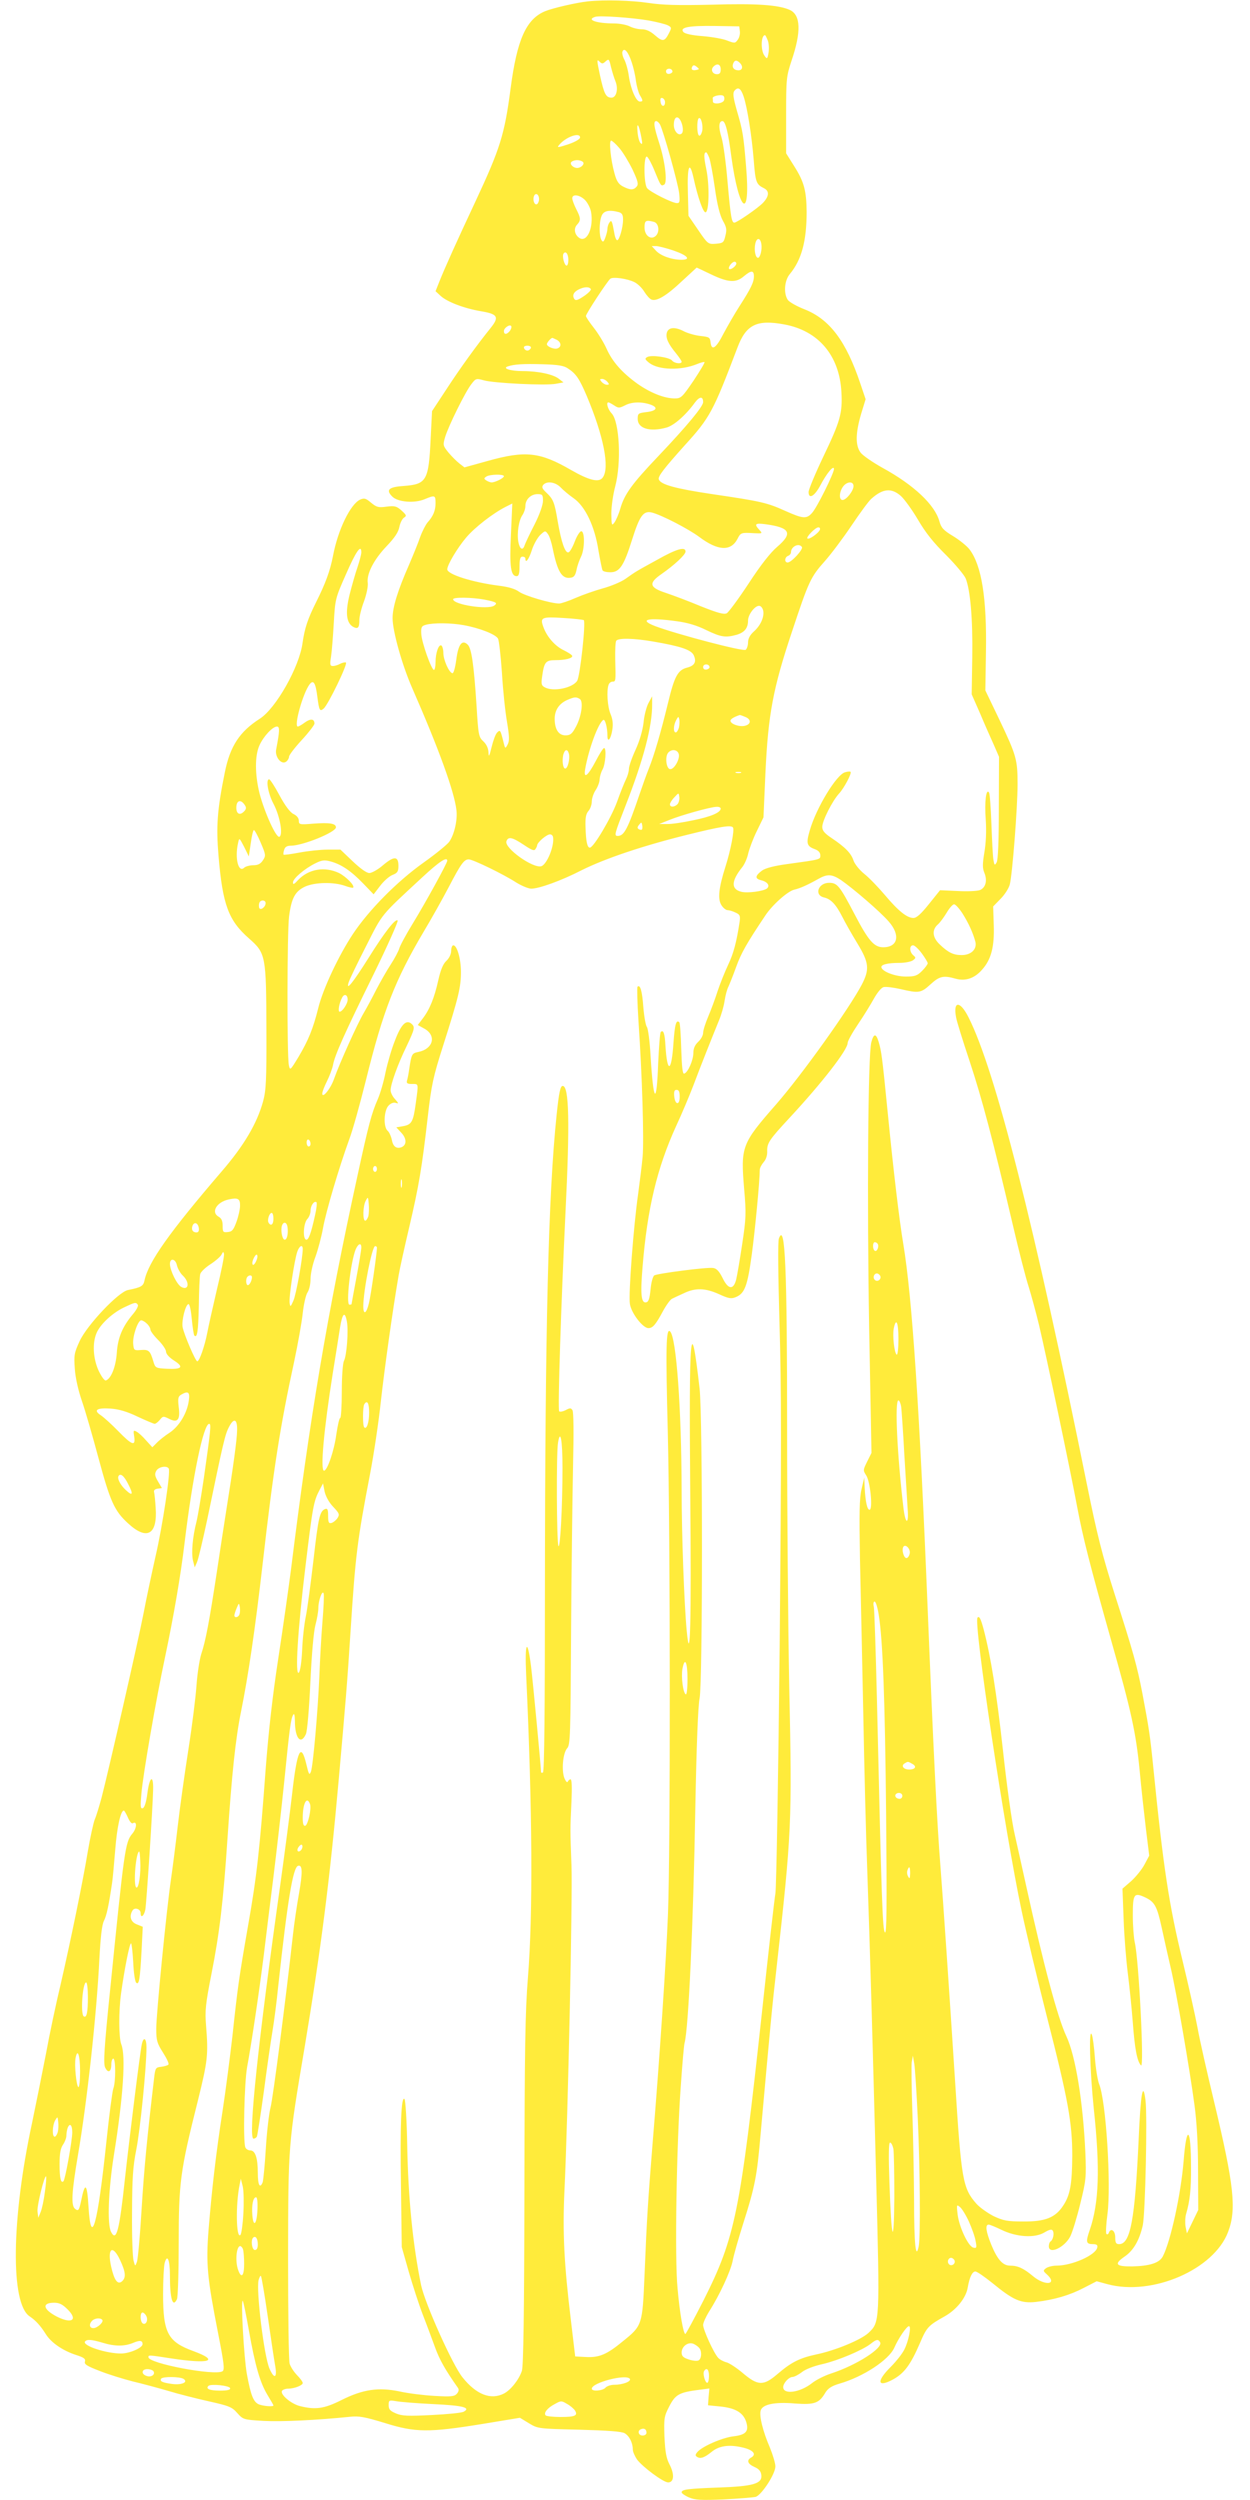 <?xml version="1.0" standalone="no"?>
<!DOCTYPE svg PUBLIC "-//W3C//DTD SVG 20010904//EN"
 "http://www.w3.org/TR/2001/REC-SVG-20010904/DTD/svg10.dtd">
<svg version="1.0" xmlns="http://www.w3.org/2000/svg"
 width="640pt" height="1280pt" viewBox="0 0 640 1280"
 preserveAspectRatio="xMidYMid meet">
<g transform="translate(0,1280) scale(0.1,-0.1)"
fill="#ffeb3b" stroke="none">
<path d="M3010 12793 c-57 -6 -179 -34 -218 -50 -98 -40 -145 -145 -178 -398
-31 -235 -53 -305 -179 -575 -96 -205 -157 -340 -186 -413 l-19 -48 26 -24
c34 -31 120 -64 209 -79 83 -14 92 -29 48 -84 -71 -88 -157 -207 -226 -313
l-75 -114 -7 -140 c-10 -216 -21 -234 -136 -243 -79 -5 -95 -20 -61 -54 28
-29 114 -36 166 -14 53 22 56 21 56 -20 0 -38 -12 -67 -41 -99 -10 -12 -27
-45 -38 -75 -10 -30 -36 -93 -56 -140 -59 -134 -85 -219 -85 -275 0 -66 48
-238 100 -357 138 -315 216 -531 227 -626 6 -51 -11 -125 -37 -162 -10 -14
-70 -63 -132 -107 -135 -96 -280 -243 -361 -365 -73 -110 -154 -282 -178 -381
-26 -104 -50 -163 -101 -249 -42 -69 -43 -70 -49 -42 -10 47 -9 682 1 761 12
95 31 130 83 154 50 22 144 24 202 4 21 -8 41 -12 43 -10 10 10 -35 56 -72 75
-74 35 -156 21 -210 -36 -20 -22 -26 -25 -26 -12 0 20 60 71 115 98 34 17 47
18 79 9 54 -15 102 -47 165 -112 l54 -56 33 43 c18 24 46 49 63 56 26 10 31
18 31 47 0 50 -22 51 -78 4 -26 -23 -59 -41 -71 -41 -14 0 -46 23 -85 60 l-63
60 -65 0 c-37 0 -101 -7 -144 -15 -43 -8 -79 -13 -82 -11 -2 3 -1 14 3 25 4
15 15 21 34 21 61 0 231 69 231 94 0 20 -32 25 -115 19 -71 -6 -75 -5 -75 15
0 13 -10 26 -27 34 -17 8 -43 42 -72 96 -24 45 -48 82 -53 82 -18 0 -6 -72 22
-125 33 -62 50 -158 31 -169 -16 -10 -76 123 -102 221 -24 97 -25 195 0 248
21 46 67 95 89 95 15 0 14 -23 -4 -117 -8 -39 28 -82 52 -62 8 6 14 18 14 25
0 8 29 46 65 85 36 39 65 77 65 84 0 25 -20 27 -49 6 -16 -12 -32 -21 -36 -21
-22 0 26 171 60 216 20 26 31 8 40 -65 9 -68 12 -76 32 -59 23 19 126 232 114
236 -5 2 -19 -1 -30 -7 -11 -6 -27 -11 -37 -11 -14 0 -16 7 -9 48 4 26 10 103
14 172 7 123 8 127 62 249 51 117 79 158 79 113 0 -10 -9 -44 -19 -74 -11 -31
-29 -95 -41 -142 -23 -94 -17 -146 19 -166 24 -12 31 -4 31 36 0 19 11 62 24
96 13 36 21 76 19 93 -7 46 31 120 96 188 43 45 61 73 66 100 4 20 15 42 24
47 14 9 12 13 -13 36 -26 23 -35 25 -77 20 -41 -6 -51 -3 -79 20 -27 23 -35
25 -56 16 -50 -23 -114 -155 -139 -288 -15 -78 -39 -142 -86 -236 -44 -88 -59
-134 -70 -210 -16 -122 -136 -335 -219 -388 -103 -66 -152 -140 -179 -275 -39
-192 -45 -276 -32 -429 21 -249 51 -329 156 -421 86 -76 88 -87 89 -470 1
-257 -2 -309 -17 -364 -31 -113 -98 -227 -214 -361 -266 -310 -373 -461 -393
-555 -6 -30 -16 -36 -85 -50 -49 -10 -209 -179 -247 -261 -28 -61 -30 -72 -25
-142 3 -47 18 -112 37 -167 17 -49 55 -181 85 -293 59 -219 81 -268 150 -331
97 -90 152 -59 142 79 -2 36 -6 72 -8 80 -3 9 4 16 18 18 l22 3 -20 34 c-16
27 -18 38 -9 54 11 21 54 29 64 12 10 -16 -31 -291 -68 -451 -19 -85 -47 -216
-61 -290 -27 -140 -179 -805 -215 -944 -12 -44 -27 -94 -35 -112 -7 -18 -23
-91 -35 -161 -26 -158 -89 -463 -140 -685 -22 -91 -56 -251 -75 -355 -20 -103
-52 -262 -71 -353 -106 -492 -111 -925 -12 -990 30 -20 55 -47 82 -90 27 -44
87 -85 154 -107 41 -13 51 -20 47 -34 -5 -14 10 -23 77 -49 46 -18 121 -41
168 -53 47 -11 128 -33 180 -48 52 -16 147 -40 210 -54 103 -23 118 -29 145
-60 30 -33 31 -34 135 -40 93 -5 275 4 441 21 47 5 75 0 180 -32 156 -49 225
-49 497 -5 l194 32 46 -28 c46 -28 49 -28 257 -33 145 -4 217 -9 233 -18 24
-14 42 -49 42 -84 0 -11 10 -33 21 -50 28 -38 135 -118 160 -118 30 0 33 41 8
90 -18 34 -23 64 -27 144 -3 95 -2 104 25 156 31 60 50 71 151 84 l54 7 -4
-43 -3 -43 60 -6 c84 -8 125 -34 138 -88 10 -41 -7 -58 -68 -65 -58 -7 -161
-52 -185 -81 -11 -14 -11 -18 0 -25 17 -10 37 -3 73 26 37 31 88 39 154 24 57
-12 79 -35 50 -52 -26 -14 -20 -33 16 -49 23 -10 33 -22 35 -42 5 -43 -41 -57
-216 -63 -163 -6 -192 -10 -192 -25 0 -5 17 -17 38 -26 30 -13 62 -15 177 -10
77 4 151 10 164 13 30 9 101 117 101 156 0 16 -13 59 -28 96 -36 83 -56 164
-47 191 10 31 72 44 176 35 99 -7 123 1 155 56 14 22 32 34 73 46 121 35 252
121 280 184 21 48 63 110 75 110 13 0 -2 -77 -24 -120 -11 -22 -42 -61 -70
-89 -74 -74 -68 -107 12 -64 58 32 90 75 138 186 35 82 42 90 128 138 60 34
109 95 117 148 9 52 23 81 39 81 8 0 47 -27 88 -60 106 -87 145 -104 221 -96
94 11 173 34 246 72 l66 34 55 -15 c230 -62 546 75 618 268 44 116 30 240 -72
667 -35 146 -74 317 -85 380 -12 63 -46 216 -76 340 -70 288 -99 480 -150 990
-16 160 -22 201 -56 380 -27 140 -46 209 -141 505 -65 204 -91 308 -143 565
-268 1326 -469 2120 -606 2391 -43 86 -80 86 -64 1 3 -20 35 -122 70 -227 64
-194 119 -403 220 -834 31 -134 68 -278 82 -320 13 -42 37 -130 53 -196 36
-152 161 -746 195 -930 30 -159 64 -293 175 -687 102 -359 126 -469 145 -663
8 -88 23 -222 32 -298 l17 -138 -24 -45 c-13 -25 -44 -63 -68 -85 l-45 -39 6
-158 c3 -86 13 -209 21 -272 8 -63 20 -178 26 -256 10 -135 22 -198 42 -219
17 -18 -11 541 -32 630 -5 22 -10 84 -10 138 0 111 6 119 64 92 48 -23 60 -45
84 -155 11 -52 32 -144 46 -205 29 -124 97 -517 122 -705 11 -81 18 -197 18
-330 l1 -205 -29 -60 -29 -60 -7 35 c-3 19 -2 49 3 65 19 65 26 125 25 240 0
206 -23 223 -38 29 -14 -169 -66 -408 -106 -486 -17 -34 -67 -50 -157 -52 -85
-1 -95 12 -38 51 45 31 75 84 92 159 13 60 24 561 14 640 -13 104 -25 36 -35
-198 -19 -412 -42 -538 -100 -538 -16 0 -20 7 -20 35 0 35 -23 50 -33 23 -2
-7 -8 -10 -12 -6 -4 4 -2 49 5 100 20 150 -7 584 -43 669 -7 19 -17 78 -21
132 -4 55 -11 109 -16 120 -16 41 -10 -183 10 -378 33 -308 27 -483 -20 -621
-22 -63 -20 -74 16 -74 19 0 25 -5 22 -17 -7 -39 -129 -93 -208 -93 -20 0 -44
-6 -54 -13 -16 -12 -16 -14 3 -31 59 -53 -8 -62 -70 -10 -49 41 -78 54 -118
54 -37 0 -65 32 -96 108 -27 67 -32 102 -13 102 6 0 35 -12 64 -26 77 -38 170
-44 220 -15 27 16 39 19 44 10 9 -13 2 -47 -11 -55 -5 -3 -9 -14 -9 -25 0 -44
81 -6 110 51 11 22 34 97 51 167 30 121 31 135 26 263 -12 260 -50 493 -97
594 -45 95 -118 370 -205 766 -19 85 -45 204 -59 265 -15 62 -41 250 -61 435
-33 297 -62 477 -99 619 -15 55 -22 68 -31 59 -22 -22 139 -1092 226 -1503 22
-104 80 -348 129 -540 109 -425 130 -544 130 -713 -1 -145 -11 -201 -46 -254
-40 -62 -92 -83 -204 -82 -83 0 -102 4 -152 27 -31 16 -71 44 -89 64 -70 80
-77 121 -109 628 -33 510 -60 906 -75 1100 -17 211 -37 615 -65 1310 -42 1038
-80 1604 -125 1875 -21 125 -51 380 -80 675 -28 283 -32 314 -47 363 -13 42
-25 41 -37 -5 -17 -68 -22 -807 -11 -1460 l12 -642 -22 -44 c-21 -43 -22 -45
-5 -71 21 -32 35 -176 17 -176 -12 0 -21 40 -25 115 l-2 50 -14 -60 c-11 -47
-12 -122 -8 -355 4 -162 11 -520 17 -795 5 -275 14 -630 20 -790 15 -436 27
-849 46 -1590 19 -739 19 -734 -40 -790 -38 -35 -170 -90 -268 -110 -84 -18
-127 -40 -196 -99 -73 -63 -101 -62 -179 4 -32 27 -70 52 -84 55 -15 4 -34 14
-42 23 -23 25 -77 144 -77 168 0 11 14 42 30 68 55 86 110 206 121 259 5 29
30 116 55 195 59 185 70 241 88 452 49 545 59 655 82 855 77 689 80 743 65
1434 -6 311 -11 908 -11 1326 0 825 -10 1060 -42 974 -6 -14 -4 -186 3 -435
10 -328 10 -658 1 -1640 -7 -676 -17 -1251 -22 -1279 -5 -27 -36 -302 -69
-610 -112 -1028 -136 -1149 -299 -1473 -48 -94 -90 -172 -93 -172 -10 0 -29
107 -40 235 -15 153 -5 731 16 1025 8 118 17 222 20 230 20 71 45 612 55 1200
6 319 14 527 22 565 16 83 16 1436 0 1585 -46 402 -55 300 -48 -530 6 -674 0
-899 -18 -710 -13 138 -26 493 -26 720 -1 419 -27 781 -59 813 -21 21 -23 -80
-12 -512 13 -529 14 -2137 1 -2471 -9 -234 -43 -744 -80 -1190 -22 -277 -28
-361 -40 -659 -11 -256 -11 -258 -113 -340 -80 -66 -119 -82 -185 -79 l-57 3
-22 185 c-35 290 -43 450 -33 663 18 374 42 1504 36 1667 -7 187 -7 176 0 327
3 71 2 113 -5 113 -5 0 -11 -6 -14 -12 -3 -7 -10 1 -17 17 -16 40 -8 130 14
154 16 17 17 66 20 597 2 319 7 701 10 849 4 170 3 275 -3 285 -8 12 -13 12
-35 0 -14 -7 -29 -10 -33 -6 -8 7 10 553 32 1011 23 466 19 655 -14 655 -12 0
-19 -32 -31 -147 -43 -412 -59 -1087 -60 -2435 0 -607 -3 -929 -10 -933 -5 -3
-10 -2 -10 3 0 23 -41 458 -51 540 -19 151 -33 126 -25 -44 32 -692 35 -1225
9 -1549 -14 -173 -17 -368 -18 -1095 -1 -621 -5 -895 -13 -919 -15 -45 -57
-98 -92 -116 -67 -34 -141 -6 -212 83 -51 63 -192 378 -212 472 -43 211 -66
447 -71 714 -2 126 -9 234 -14 239 -17 17 -23 -136 -18 -450 l4 -308 36 -127
c20 -69 52 -168 72 -220 20 -51 48 -127 63 -168 23 -63 52 -114 116 -205 7 -9
5 -19 -4 -30 -13 -15 -28 -17 -115 -12 -55 3 -136 13 -180 23 -107 22 -187 11
-298 -45 -88 -44 -132 -50 -212 -30 -46 12 -102 60 -91 78 4 6 18 11 31 11 32
0 75 17 75 29 0 6 -13 24 -30 41 -16 17 -33 43 -37 58 -5 15 -8 259 -8 542 1
581 0 576 85 1080 83 497 129 859 174 1365 35 393 44 497 61 765 25 389 34
461 100 805 19 99 44 266 55 370 19 170 60 465 91 645 6 36 31 148 55 250 49
210 64 299 94 560 19 166 27 204 80 370 78 245 90 295 90 374 0 67 -20 136
-39 136 -6 0 -11 -13 -11 -28 0 -17 -10 -38 -25 -52 -17 -16 -29 -46 -41 -99
-20 -90 -44 -149 -79 -195 l-26 -34 36 -20 c61 -36 42 -103 -33 -118 -33 -7
-35 -9 -47 -89 -3 -22 -8 -48 -11 -57 -4 -14 1 -18 25 -18 35 0 34 6 20 -97
-13 -97 -21 -111 -65 -119 l-35 -6 26 -28 c28 -30 28 -63 0 -74 -26 -9 -43 4
-49 39 -4 18 -13 38 -21 45 -23 19 -20 105 5 130 12 12 26 17 37 13 15 -5 14
-2 -4 19 -13 13 -23 34 -23 46 0 31 37 134 82 226 42 89 44 98 24 115 -27 22
-53 -5 -84 -87 -17 -42 -38 -115 -48 -162 -9 -47 -27 -108 -39 -136 -33 -75
-48 -132 -105 -395 -155 -710 -244 -1239 -340 -2014 -12 -93 -41 -298 -65
-455 -30 -195 -50 -375 -65 -570 -30 -407 -45 -546 -90 -800 -46 -264 -53
-312 -80 -565 -12 -104 -34 -275 -50 -380 -35 -226 -55 -402 -72 -610 -14
-178 -7 -247 49 -533 30 -153 34 -185 22 -193 -40 -24 -379 40 -379 72 0 12
-1 12 116 -6 198 -30 250 -13 115 37 -132 48 -156 93 -156 293 0 72 4 143 8
158 13 49 27 18 27 -62 0 -120 14 -169 36 -123 5 9 9 139 9 287 0 311 8 371
97 725 52 210 55 239 43 390 -6 74 -3 108 28 265 41 208 60 366 82 695 22 327
41 508 69 646 37 183 72 419 111 759 55 484 90 706 161 1033 19 90 39 201 44
248 5 46 16 94 24 106 9 13 16 43 16 70 0 26 11 77 25 113 13 36 31 103 39
148 15 84 82 310 134 453 17 44 55 181 86 305 87 352 148 510 296 760 39 65
96 167 127 226 63 121 79 143 103 143 21 0 178 -76 244 -119 28 -17 62 -31 76
-31 40 0 154 41 257 94 122 61 316 126 538 181 177 44 229 52 238 38 8 -13
-12 -116 -38 -198 -36 -113 -41 -169 -21 -200 9 -14 23 -25 31 -25 8 0 26 -5
40 -12 23 -10 26 -16 22 -47 -16 -105 -31 -162 -59 -221 -17 -36 -41 -96 -54
-135 -12 -38 -34 -97 -48 -130 -14 -33 -26 -70 -26 -83 0 -13 -11 -33 -25 -46
-17 -16 -25 -34 -25 -57 0 -37 -28 -101 -47 -106 -8 -3 -12 32 -15 126 -2 71
-6 133 -10 137 -16 15 -23 -10 -30 -108 -10 -150 -32 -156 -41 -11 -3 62 -11
83 -24 69 -4 -4 -9 -74 -13 -156 -8 -224 -24 -211 -39 32 -4 76 -13 143 -19
150 -6 8 -14 52 -18 100 -6 84 -16 119 -30 106 -3 -4 -1 -83 5 -176 19 -279
29 -612 21 -697 -4 -44 -15 -129 -23 -190 -23 -160 -50 -513 -42 -561 7 -47
66 -124 95 -124 22 0 37 17 75 88 17 31 37 58 45 62 8 4 35 17 60 28 59 29
110 28 181 -4 50 -23 63 -25 87 -15 45 19 59 56 81 217 17 126 41 378 41 434
0 10 9 27 20 40 12 13 19 35 18 55 -1 42 9 58 113 170 169 182 299 350 299
385 0 10 24 53 53 96 30 44 66 103 82 132 17 30 37 55 49 58 12 3 50 -2 86
-10 94 -22 105 -21 154 24 46 42 66 47 129 29 50 -14 97 2 135 46 47 52 64
118 60 229 l-3 95 38 39 c21 21 42 54 47 73 13 48 40 394 40 514 0 126 -6 147
-93 330 l-72 150 3 193 c5 280 -22 447 -84 529 -13 17 -51 48 -84 68 -50 30
-61 43 -70 75 -23 85 -131 187 -292 275 -50 28 -101 63 -112 78 -27 37 -26 99
3 198 l23 75 -27 80 c-73 218 -157 329 -285 380 -39 15 -78 37 -86 48 -23 33
-18 100 10 133 60 72 86 169 86 318 -1 108 -13 154 -63 233 l-42 67 0 195 c0
187 1 198 28 280 50 148 47 233 -9 259 -57 26 -171 34 -399 27 -178 -4 -251
-2 -325 9 -87 13 -224 17 -310 8z m312 -98 c43 -8 87 -19 98 -25 19 -10 19
-13 5 -40 -22 -43 -32 -45 -71 -11 -24 21 -45 31 -68 31 -19 0 -47 7 -62 15
-16 8 -52 15 -80 15 -90 0 -145 19 -96 34 25 7 186 -4 274 -19z m466 -55 c2
-14 -3 -34 -11 -44 -13 -18 -16 -18 -53 -4 -21 9 -78 19 -126 23 -55 4 -91 12
-99 21 -20 24 27 33 161 31 l125 -2 3 -25z m143 -47 c6 -15 7 -44 4 -63 -6
-33 -8 -34 -21 -15 -20 27 -18 105 3 105 2 0 8 -12 14 -27z m-697 -111 c9 -26
19 -69 22 -97 4 -27 13 -60 20 -72 17 -28 17 -33 0 -33 -19 0 -46 62 -56 128
-4 32 -15 70 -23 86 -9 16 -13 35 -10 42 9 23 30 -2 47 -54z m-133 4 c16 14
18 12 27 -28 6 -24 16 -57 23 -74 16 -39 5 -84 -20 -84 -29 0 -38 19 -59 114
-16 75 -17 85 -4 72 14 -14 18 -14 33 0z m687 -8 c18 -18 14 -38 -7 -38 -23 0
-35 15 -27 35 7 18 18 19 34 3z m-222 -36 c-22 -5 -30 3 -21 18 5 8 11 7 22
-2 15 -12 14 -13 -1 -16z m124 3 c0 -18 -5 -25 -19 -25 -23 0 -34 23 -18 39
19 19 37 12 37 -14z m-247 -10 c1 -5 -6 -11 -15 -13 -11 -2 -18 3 -18 13 0 17
30 18 33 0z m364 -128 c19 -56 42 -202 52 -326 9 -116 13 -125 53 -145 28 -14
26 -41 -5 -74 -24 -26 -134 -102 -147 -102 -14 0 -19 29 -35 210 -8 96 -22
198 -31 227 -16 51 -14 83 5 83 15 0 29 -55 45 -179 40 -292 100 -335 76 -54
-13 159 -17 184 -47 286 -20 71 -22 91 -12 103 18 21 32 12 46 -29z m-100 -21
c-7 -17 -57 -22 -57 -6 0 6 0 13 -1 18 0 11 45 20 55 11 5 -4 6 -15 3 -23z
m-302 -9 c0 -26 -20 -25 -23 2 -3 16 1 22 10 19 7 -3 13 -12 13 -21z m88 -117
c5 -20 4 -37 -2 -43 -16 -16 -41 11 -41 43 0 52 29 52 43 0z m102 -32 c-4 -15
-11 -26 -16 -22 -11 6 -12 77 -2 88 12 11 24 -36 18 -66z m-216 35 c18 -34 91
-297 98 -350 5 -46 3 -53 -11 -53 -24 0 -139 58 -153 77 -17 22 -18 166 -1
161 6 -2 24 -35 39 -72 32 -78 33 -81 50 -71 17 11 4 120 -26 213 -27 83 -31
112 -15 112 5 0 14 -8 19 -17z m-95 -68 c6 -31 5 -37 -4 -28 -7 6 -14 33 -16
60 -5 55 8 34 20 -32z m-314 1 c0 -8 -25 -23 -61 -35 -52 -17 -59 -18 -47 -4
34 42 108 68 108 39z m200 -53 c18 -20 48 -70 68 -110 28 -60 32 -76 22 -88
-16 -19 -33 -19 -70 0 -23 12 -33 27 -44 68 -19 68 -29 167 -17 167 5 0 24
-17 41 -37z m461 -50 c6 -16 19 -85 29 -155 12 -87 26 -140 41 -168 19 -33 21
-46 13 -77 -8 -35 -12 -38 -49 -41 -39 -3 -41 -2 -90 70 l-50 73 -3 119 c-4
133 8 167 28 79 23 -106 51 -184 63 -180 18 6 20 141 3 222 -13 63 -13 85 0
85 2 0 9 -12 15 -27z m-645 -24 c7 -11 -12 -29 -31 -29 -19 0 -38 18 -31 29 4
6 18 11 31 11 13 0 27 -5 31 -11z m-226 -189 c0 -10 -5 -22 -10 -25 -13 -8
-24 20 -16 41 8 20 26 9 26 -16z m235 -4 c13 -13 27 -40 31 -60 14 -78 -18
-156 -57 -136 -26 15 -34 48 -15 69 21 23 20 34 -4 81 -11 22 -20 46 -20 55 0
23 38 18 65 -9z m173 -62 c17 -5 22 -14 22 -38 0 -41 -19 -106 -30 -106 -5 0
-12 17 -15 38 -11 61 -14 69 -25 52 -6 -8 -10 -23 -10 -32 0 -9 -5 -29 -11
-45 -8 -22 -12 -24 -19 -13 -13 20 -13 92 0 124 10 27 38 33 88 20z m180 -50
c26 -7 31 -54 8 -73 -25 -21 -56 4 -56 44 0 36 6 40 48 29z m550 -113 c5 -29
-6 -71 -17 -71 -13 0 -21 39 -14 72 7 33 26 32 31 -1z m-449 -34 c72 -25 91
-47 40 -47 -49 0 -106 20 -130 46 l-22 24 24 0 c13 -1 53 -11 88 -23z m-539
-48 c0 -16 -4 -29 -9 -29 -11 0 -24 48 -16 61 11 17 25 -1 25 -32z m860 -18
c0 -13 -29 -35 -37 -28 -7 8 15 37 28 37 5 0 9 -4 9 -9z m-129 -56 c88 -42
127 -44 167 -10 38 32 52 32 52 0 0 -30 -15 -61 -74 -153 -24 -37 -60 -100
-81 -139 -39 -77 -62 -92 -67 -45 -3 25 -7 27 -53 32 -27 3 -64 14 -82 23 -47
25 -81 22 -89 -7 -6 -27 6 -55 48 -106 15 -19 28 -38 28 -42 0 -13 -37 -9 -49
6 -14 17 -106 30 -127 18 -14 -8 -12 -12 10 -30 48 -37 162 -40 245 -6 19 8
36 12 38 10 3 -2 -23 -45 -56 -95 -58 -85 -64 -91 -96 -91 -53 0 -124 28 -191
75 -79 57 -129 113 -159 181 -14 31 -43 78 -65 106 -22 28 -40 55 -40 60 0 12
110 179 125 191 14 11 89 0 124 -18 16 -8 39 -30 50 -49 12 -19 28 -37 37 -40
26 -10 77 20 154 93 41 38 76 70 77 71 1 0 34 -16 74 -35z m-616 -75 c3 -5
-13 -21 -35 -36 -33 -22 -43 -25 -50 -14 -11 18 -3 35 23 48 28 14 54 15 62 2z
m990 -181 c176 -32 283 -160 293 -346 6 -109 -5 -148 -94 -334 -41 -86 -74
-166 -74 -178 0 -38 29 -23 58 30 34 65 71 110 72 88 0 -22 -88 -200 -113
-226 -28 -31 -46 -29 -136 11 -93 42 -122 49 -374 86 -188 28 -266 49 -274 76
-5 15 28 57 132 173 131 144 146 173 271 502 44 117 99 144 239 118z m-1405
-34 c-16 -19 -30 -19 -30 0 0 17 33 38 38 24 2 -5 -2 -16 -8 -24z m241 -45
c23 -13 25 -36 3 -44 -16 -6 -54 9 -54 22 0 8 21 32 28 32 2 0 12 -5 23 -10z
m-133 -42 c-3 -7 -11 -13 -18 -13 -7 0 -15 6 -17 13 -3 7 4 12 17 12 13 0 20
-5 18 -12z m189 -104 c42 -27 59 -52 97 -141 86 -204 119 -368 82 -418 -19
-27 -69 -15 -163 39 -159 92 -233 100 -426 46 l-119 -33 -26 20 c-14 11 -39
36 -56 56 -28 35 -29 38 -17 79 17 57 105 235 135 272 22 29 25 29 62 19 50
-15 320 -28 370 -18 l39 7 -23 18 c-28 23 -105 40 -185 40 -64 0 -107 14 -77
24 32 11 80 14 178 11 77 -2 109 -7 129 -21z m203 -69 c10 -12 10 -15 -3 -15
-8 0 -20 7 -27 15 -10 12 -10 15 3 15 8 0 20 -7 27 -15z m490 -104 c0 -22 -81
-120 -229 -276 -135 -142 -174 -195 -195 -269 -8 -28 -22 -60 -30 -71 -14 -19
-15 -15 -16 45 0 36 9 99 20 140 32 121 22 330 -18 373 -20 21 -30 57 -17 57
3 0 16 -7 30 -16 21 -14 26 -14 54 0 35 19 85 20 130 5 43 -15 34 -33 -20 -39
-41 -5 -44 -7 -44 -35 0 -49 63 -68 148 -44 37 10 98 63 145 128 24 32 42 33
42 2z m-1020 -379 c0 -10 -45 -32 -63 -32 -7 0 -19 5 -27 10 -13 9 -13 11 0
20 18 12 90 13 90 2z m291 -58 c13 -14 43 -39 66 -55 59 -41 108 -143 127
-267 9 -51 18 -97 21 -102 3 -6 21 -10 40 -10 47 0 69 32 111 166 39 124 58
150 101 140 49 -12 188 -84 243 -125 96 -72 162 -75 196 -10 16 32 19 33 84
29 44 -2 45 -2 28 17 -28 30 -22 36 31 29 127 -17 142 -46 60 -116 -33 -28
-84 -92 -145 -186 -52 -79 -103 -148 -113 -154 -15 -7 -45 1 -133 36 -62 26
-142 56 -178 68 -86 28 -91 50 -23 97 66 46 123 99 123 115 0 27 -46 14 -145
-42 -115 -63 -109 -60 -163 -98 -23 -16 -74 -37 -114 -48 -40 -11 -103 -33
-140 -49 -36 -16 -75 -29 -85 -29 -43 0 -177 40 -205 60 -20 15 -54 25 -102
31 -135 17 -266 58 -266 84 0 23 52 110 97 163 44 52 137 124 202 157 l34 17
-7 -159 c-8 -164 -1 -213 29 -213 11 0 15 12 15 50 0 38 4 50 15 50 8 0 15 -4
15 -10 0 -28 18 -4 33 43 9 29 29 64 43 78 25 23 26 23 39 5 8 -10 19 -44 25
-75 24 -118 47 -156 91 -149 18 2 25 12 31 41 4 21 15 51 23 67 19 38 20 130
1 130 -7 0 -22 -23 -33 -52 -11 -29 -25 -54 -32 -56 -17 -6 -37 51 -55 156
-17 102 -23 116 -60 151 -20 19 -23 27 -15 38 19 22 63 15 90 -13z m1499 7 c0
-24 -37 -71 -56 -71 -19 0 -18 40 2 68 19 27 54 30 54 3z m242 -50 c18 -16 58
-71 88 -122 39 -67 81 -119 143 -180 48 -48 93 -102 101 -120 24 -59 37 -208
34 -404 l-3 -190 44 -100 c23 -55 55 -127 70 -160 l26 -60 -1 -260 c0 -171 -4
-267 -11 -280 -10 -18 -12 -16 -17 15 -3 19 -7 101 -10 182 -3 81 -8 153 -12
160 -15 24 -24 -47 -17 -139 4 -59 1 -120 -7 -167 -10 -60 -10 -81 0 -105 16
-39 7 -75 -22 -88 -13 -5 -63 -8 -114 -5 l-91 4 -57 -71 c-40 -50 -63 -71 -79
-71 -33 0 -77 35 -146 117 -33 39 -80 88 -105 108 -25 20 -50 51 -56 69 -12
37 -42 68 -112 115 -36 24 -48 38 -48 57 0 32 52 134 86 171 26 28 66 104 59
111 -2 3 -15 2 -28 -2 -43 -10 -148 -182 -181 -298 -19 -65 -16 -80 24 -95 20
-7 30 -18 30 -32 0 -22 5 -21 -169 -45 -68 -9 -112 -21 -129 -33 -35 -26 -38
-41 -8 -49 35 -8 50 -28 33 -43 -18 -14 -99 -25 -131 -17 -54 13 -53 55 5 127
11 14 25 45 30 70 6 24 25 76 44 114 l34 70 10 227 c14 301 39 434 136 724 86
259 95 279 169 362 31 35 92 116 135 180 43 64 89 127 102 138 59 53 103 57
151 15z m-1832 -25 c0 -21 -17 -70 -44 -123 -25 -48 -47 -96 -50 -105 -9 -29
-25 -20 -32 17 -8 45 2 111 21 138 8 12 15 32 15 46 0 34 28 61 62 61 25 0 28
-3 28 -34z m1418 -148 c-6 -17 -56 -53 -64 -45 -8 7 41 57 56 57 7 0 10 -5 8
-12z m-92 -89 c7 -12 -54 -79 -73 -79 -18 0 -16 27 2 34 8 3 15 11 15 19 0 29
41 49 56 26z m-1626 -269 c61 -12 70 -17 50 -31 -33 -22 -210 5 -210 33 0 11
96 10 160 -2z m1428 -59 c5 -32 -15 -75 -49 -105 -19 -17 -29 -36 -29 -55 0
-16 -6 -33 -12 -38 -13 -10 -354 80 -463 121 -89 34 -39 46 112 25 52 -7 101
-21 149 -45 75 -36 98 -40 156 -24 40 12 58 34 58 73 0 31 37 79 59 75 9 -2
17 -14 19 -27z m-919 -46 c11 -11 -19 -288 -34 -311 -24 -37 -123 -57 -166
-33 -17 9 -19 17 -13 57 10 72 18 82 67 82 50 0 87 9 87 21 0 5 -20 18 -44 30
-43 20 -86 68 -104 119 -18 49 -9 53 101 46 55 -3 103 -9 106 -11z m-614 -26
c82 -15 163 -47 175 -69 5 -10 14 -89 20 -176 5 -87 17 -200 26 -251 12 -74
13 -96 3 -115 -12 -23 -13 -22 -21 12 -16 64 -17 65 -33 49 -8 -8 -20 -41 -28
-74 -12 -49 -15 -54 -16 -27 -1 21 -10 41 -26 56 -24 22 -26 32 -35 182 -14
215 -26 294 -45 313 -29 29 -49 2 -59 -78 -6 -43 -14 -70 -20 -68 -18 5 -46
69 -46 104 0 17 -5 35 -10 38 -14 8 -30 -38 -30 -86 0 -21 -4 -39 -8 -39 -13
0 -63 141 -65 184 -2 34 1 41 23 47 39 11 130 10 195 -2z m971 -84 c140 -24
193 -42 206 -70 15 -33 5 -53 -33 -63 -49 -12 -66 -45 -99 -182 -37 -152 -71
-268 -98 -335 -11 -27 -32 -86 -47 -130 -60 -177 -79 -215 -112 -215 -20 0
-17 9 41 158 91 233 136 405 135 517 l0 40 -19 -35 c-10 -19 -22 -64 -25 -100
-5 -41 -20 -93 -41 -139 -19 -41 -34 -85 -34 -98 0 -13 -7 -37 -15 -53 -8 -16
-29 -68 -46 -116 -30 -82 -120 -234 -139 -234 -13 0 -20 31 -22 103 -2 50 2
70 15 85 9 10 17 32 17 48 0 16 9 43 20 59 11 17 20 41 20 55 1 14 7 36 15 50
15 26 21 110 8 110 -5 0 -24 -30 -43 -67 -40 -76 -63 -94 -54 -41 18 103 67
236 93 252 9 6 21 -39 21 -81 0 -39 18 -17 25 30 5 30 2 55 -9 81 -16 38 -21
120 -10 150 3 9 12 16 20 16 17 0 17 2 14 112 -1 48 1 92 5 97 9 15 88 14 191
-4z m287 -130 c1 -5 -6 -11 -15 -13 -11 -2 -18 3 -18 13 0 17 30 18 33 0z
m-664 -164 c19 -13 8 -92 -22 -145 -18 -34 -28 -41 -52 -41 -35 0 -55 31 -55
85 0 44 23 78 64 96 37 16 46 17 65 5z m845 -91 c33 -12 33 -38 0 -46 -28 -7
-74 9 -74 26 0 8 17 19 47 29 1 1 13 -3 27 -9z m-338 -56 c-4 -13 -11 -24 -16
-24 -14 0 -12 37 2 63 11 20 12 20 16 4 2 -10 1 -29 -2 -43z m-563 -134 c6
-25 -6 -75 -19 -75 -12 0 -17 40 -10 71 8 29 22 31 29 4z m562 0 c8 -25 -24
-82 -45 -78 -19 4 -26 64 -9 84 17 20 47 17 54 -6z m318 -97 c-7 -2 -19 -2
-25 0 -7 3 -2 5 12 5 14 0 19 -2 13 -5z m-323 -159 c-15 -17 -40 -19 -40 -2 0
6 10 23 23 36 22 24 22 24 25 2 2 -11 -2 -28 -8 -36z m-2216 -7 c8 -12 7 -21
-6 -33 -20 -20 -38 -11 -38 20 0 39 23 46 44 13z m2436 -17 c0 -20 -51 -42
-142 -60 -51 -11 -111 -20 -133 -19 l-40 0 50 20 c61 25 211 67 243 68 12 1
22 -3 22 -9z m-403 -107 c-3 -3 -11 -2 -17 2 -8 5 -7 11 2 22 12 15 13 14 16
-1 2 -10 1 -20 -1 -23z m-1952 -68 c26 -61 27 -66 11 -90 -12 -18 -25 -25 -49
-25 -18 0 -39 -6 -46 -12 -30 -30 -50 47 -32 126 6 28 6 28 31 -20 l24 -49 10
68 c5 37 12 67 16 67 4 0 20 -29 35 -65z m1497 5 c-5 -51 -37 -117 -60 -125
-43 -13 -192 94 -179 128 9 25 29 21 88 -18 40 -27 54 -33 60 -23 5 7 9 16 9
19 0 16 52 60 68 57 13 -3 16 -12 14 -38z m-542 -97 c0 -12 -112 -216 -177
-322 -35 -57 -66 -115 -69 -128 -4 -13 -23 -50 -44 -82 -21 -32 -53 -89 -73
-127 -19 -38 -48 -92 -65 -121 -32 -54 -123 -256 -151 -335 -17 -51 -61 -105
-61 -77 0 9 11 37 24 63 13 26 27 63 31 83 9 51 60 164 208 465 72 147 127
271 123 275 -11 12 -67 -60 -150 -193 -80 -127 -116 -171 -101 -124 4 14 44
97 89 185 87 172 71 152 289 354 85 79 127 107 127 84z m2016 -99 c61 -42 201
-162 244 -212 61 -69 48 -132 -28 -132 -47 0 -76 34 -147 170 -76 145 -88 160
-130 160 -56 0 -78 -63 -26 -75 35 -8 61 -35 94 -100 14 -28 48 -88 76 -134
61 -100 64 -134 23 -213 -67 -126 -304 -458 -438 -612 -177 -202 -182 -216
-164 -433 11 -127 10 -150 -10 -283 -12 -80 -26 -162 -31 -182 -14 -54 -41
-51 -70 10 -17 34 -31 48 -48 50 -31 5 -284 -28 -301 -38 -7 -4 -16 -36 -19
-71 -5 -48 -10 -65 -23 -67 -25 -5 -30 40 -18 182 24 297 74 506 172 721 28
60 68 155 89 210 37 99 91 234 130 330 12 28 25 73 29 101 4 28 13 60 19 71 5
11 24 57 40 102 26 72 54 121 149 263 36 55 116 126 149 133 30 7 68 24 123
55 46 26 69 25 116 -6z m-2946 -118 c0 -20 -27 -40 -33 -24 -2 7 -2 19 1 26 6
16 32 15 32 -2z m3568 -53 c32 -51 54 -100 66 -145 9 -38 -22 -68 -70 -68 -42
0 -68 12 -111 53 -39 36 -43 75 -12 103 12 10 32 38 46 61 14 24 31 43 38 43
7 0 26 -21 43 -47z m-208 -205 c16 -22 30 -45 30 -50 0 -5 -13 -23 -29 -39
-25 -25 -37 -29 -83 -29 -53 0 -118 24 -125 46 -5 15 30 24 93 24 27 0 58 6
68 13 16 12 16 14 2 26 -20 17 -21 51 -1 51 8 0 28 -19 45 -42z m-2940 -236
c0 -21 -27 -62 -41 -62 -10 0 -3 43 13 73 11 21 28 14 28 -11z m1700 -498 c0
-45 -24 -42 -28 4 -2 24 1 32 12 32 12 0 16 -10 16 -36z m-1890 -240 c0 -8 -4
-14 -10 -14 -5 0 -10 9 -10 21 0 11 5 17 10 14 6 -3 10 -13 10 -21z m340 -129
c0 -8 -4 -15 -10 -15 -5 0 -10 7 -10 15 0 8 5 15 10 15 6 0 10 -7 10 -15z
m127 -92 c-3 -10 -5 -2 -5 17 0 19 2 27 5 18 2 -10 2 -26 0 -35z m-828 -97 c0
-17 -8 -53 -18 -81 -15 -41 -22 -51 -44 -53 -25 -3 -27 0 -27 32 0 25 -6 38
-20 46 -42 23 -11 76 52 89 46 10 58 4 57 -33z m657 -53 c-4 -12 -11 -23 -16
-23 -14 0 -12 77 3 103 11 21 12 20 15 -17 2 -22 1 -50 -2 -63z m-273 5 c-21
-96 -34 -129 -46 -125 -18 6 -13 84 6 105 10 10 17 30 17 43 0 26 18 52 30 44
4 -3 1 -33 -7 -67z m-213 -18 c0 -30 -13 -40 -25 -20 -8 13 4 50 16 50 5 0 9
-13 9 -30z m-382 -48 c2 -14 -2 -22 -12 -22 -19 0 -28 14 -20 35 9 21 28 14
32 -13z m454 6 c5 -35 -3 -69 -16 -65 -12 4 -20 51 -12 73 8 21 24 17 28 -8z
m3022 -87 c8 -13 -4 -42 -15 -35 -12 7 -12 44 0 44 6 0 12 -4 15 -9z m-2644
-18 c0 -10 -11 -79 -25 -153 -14 -74 -25 -136 -25 -137 0 -2 -5 -3 -11 -3 -19
0 6 218 32 283 13 30 29 36 29 10z m-300 -8 c0 -45 -34 -235 -48 -265 -14 -32
-16 -33 -19 -12 -5 27 24 219 39 263 10 30 28 40 28 14z m380 7 c0 -26 -31
-244 -41 -284 -13 -55 -29 -63 -29 -15 1 82 45 307 61 307 5 0 9 -4 9 -8z
m-819 -212 c-21 -91 -44 -192 -50 -225 -13 -67 -40 -145 -51 -145 -9 0 -67
135 -75 175 -6 34 15 116 30 118 6 1 13 -33 17 -77 4 -43 10 -81 13 -84 15
-15 20 22 23 151 1 78 4 151 7 163 2 11 27 35 54 52 27 18 52 40 56 50 7 14 9
15 12 2 2 -9 -14 -90 -36 -180z m198 138 c-7 -13 -14 -18 -16 -11 -3 7 1 22 8
35 7 13 14 18 16 11 3 -7 -1 -22 -8 -35z m-403 -17 c4 -16 17 -40 30 -52 37
-35 30 -79 -8 -58 -22 12 -57 83 -58 117 0 33 29 28 36 -7z m3600 -52 c10 -17
-13 -36 -27 -22 -12 12 -4 33 11 33 5 0 12 -5 16 -11z m-3216 -8 c0 -17 -12
-41 -21 -41 -10 0 -12 33 -2 43 9 10 23 9 23 -2z m-584 -142 c3 -6 -8 -27 -25
-47 -54 -64 -78 -121 -83 -199 -5 -71 -29 -132 -56 -141 -7 -2 -22 19 -37 50
-28 61 -33 140 -11 192 19 46 82 104 141 132 57 27 61 28 71 13z m1070 -85 c9
-47 -1 -176 -15 -202 -6 -12 -11 -78 -11 -156 0 -75 -4 -136 -8 -136 -5 0 -13
-38 -20 -84 -11 -83 -46 -186 -63 -186 -20 0 -1 210 45 500 15 91 31 195 37
233 12 74 25 86 35 31z m-1024 -11 c10 -9 18 -23 18 -30 0 -8 18 -32 40 -54
22 -22 40 -49 40 -59 0 -12 16 -30 41 -46 52 -33 41 -46 -37 -42 -57 3 -59 4
-69 38 -16 54 -23 61 -63 58 -35 -3 -37 -2 -40 31 -4 39 24 121 41 121 6 0 19
-7 29 -17z m3848 -79 c0 -47 -4 -83 -9 -80 -12 8 -22 97 -15 134 12 59 24 32
24 -54z m-3633 -313 c-8 -65 -49 -133 -98 -166 -25 -16 -55 -40 -67 -53 l-22
-22 -32 35 c-17 20 -39 40 -49 45 -16 9 -17 6 -12 -25 8 -52 -11 -45 -82 28
-33 34 -73 70 -89 81 -40 26 -20 39 51 34 41 -3 83 -15 137 -41 43 -20 83 -37
88 -37 5 0 17 9 27 21 15 19 18 19 46 5 44 -23 59 -6 50 60 -5 44 -3 54 12 63
36 21 46 14 40 -28z m3647 -33 c2 -18 10 -127 16 -243 7 -115 15 -241 17 -279
7 -84 -11 -83 -21 1 -32 267 -46 553 -26 553 5 0 11 -15 14 -32z m-2724 -30
c0 -52 -13 -89 -25 -76 -9 8 -8 105 0 118 15 24 25 6 25 -42z m-676 -89 c0
-46 -21 -197 -55 -409 -11 -69 -33 -213 -49 -320 -38 -250 -57 -352 -80 -420
-9 -30 -20 -102 -24 -160 -4 -58 -22 -204 -41 -325 -19 -121 -44 -299 -55
-395 -11 -96 -27 -220 -35 -275 -23 -158 -75 -687 -75 -762 0 -61 4 -74 35
-123 19 -30 32 -57 27 -61 -4 -4 -20 -9 -37 -11 -28 -3 -30 -6 -36 -58 -36
-306 -51 -461 -64 -671 -8 -136 -19 -257 -24 -270 -9 -24 -9 -24 -17 6 -5 17
-9 127 -8 245 1 178 4 234 22 325 20 101 52 421 52 522 0 48 -15 58 -24 16 -9
-41 -62 -468 -86 -685 -29 -272 -44 -327 -71 -276 -21 37 -14 216 14 393 48
298 62 510 38 568 -13 34 -14 167 -1 262 17 121 43 255 51 255 3 0 8 -43 11
-95 2 -52 9 -100 15 -106 15 -15 20 17 28 166 l6 120 -30 12 c-32 12 -41 42
-22 72 11 17 41 7 41 -14 0 -28 17 -16 24 17 6 32 38 520 40 615 2 79 -18 68
-29 -16 -6 -48 -15 -76 -24 -79 -12 -4 -13 9 -7 74 8 99 76 488 121 699 44
209 80 417 100 585 41 341 97 610 126 610 11 0 8 -29 -27 -276 -14 -95 -31
-196 -38 -225 -20 -78 -27 -159 -18 -199 l9 -35 11 25 c7 14 30 113 53 220 82
395 91 435 111 473 25 49 43 43 42 -14z m1666 -195 c0 -197 -12 -422 -21 -399
-9 24 -11 474 -2 528 12 74 23 14 23 -129z m-2223 -84 c27 -52 22 -62 -13 -29
-28 26 -45 59 -37 72 10 16 29 0 50 -43z m1049 -115 c32 -34 34 -39 21 -59 -8
-11 -22 -22 -31 -24 -13 -3 -16 5 -16 37 0 32 -3 39 -15 35 -28 -11 -35 -42
-60 -261 -14 -120 -31 -249 -39 -288 -8 -38 -17 -117 -19 -174 -3 -62 -10
-108 -17 -115 -20 -19 -6 216 34 544 37 308 42 334 72 391 l18 34 8 -42 c6
-25 22 -55 44 -78z m2952 -238 c-2 -11 -8 -22 -15 -24 -14 -5 -28 40 -18 57
10 17 37 -9 33 -33z m-3007 -350 c-6 -73 -13 -199 -16 -282 -8 -183 -32 -454
-43 -486 -8 -20 -11 -15 -23 36 -28 118 -48 77 -74 -155 -9 -80 -36 -287 -60
-460 -112 -794 -166 -1300 -137 -1300 6 0 13 4 17 10 3 5 19 109 36 232 16
123 36 261 44 308 8 47 22 153 30 235 47 433 75 604 101 612 23 7 24 -32 5
-141 -11 -61 -25 -156 -31 -211 -36 -325 -102 -837 -115 -886 -8 -31 -19 -126
-24 -210 -5 -85 -13 -162 -16 -172 -14 -35 -25 -15 -25 47 0 78 -13 116 -39
116 -10 0 -22 7 -25 16 -12 31 -5 329 9 409 24 130 62 388 85 570 11 94 34
276 50 405 16 129 41 348 55 485 28 281 34 324 46 345 6 10 8 -1 9 -32 0 -88
30 -124 56 -67 7 13 17 131 23 264 7 149 17 261 26 295 8 30 15 69 15 87 0 38
20 94 27 75 3 -7 0 -73 -6 -145z m2848 36 c21 -132 32 -425 38 -1028 4 -470 3
-607 -6 -599 -12 11 -17 139 -41 1189 -6 248 -13 462 -16 478 -4 15 -2 27 4
27 6 0 15 -30 21 -67z m-3273 1 c-6 -16 -26 -19 -26 -5 0 5 5 22 12 38 11 27
12 27 16 5 2 -13 1 -30 -2 -38z m2294 -330 c0 -51 -4 -83 -9 -79 -14 8 -24 89
-17 130 12 64 26 37 26 -51z m1151 -435 c24 -13 16 -29 -16 -29 -29 0 -43 19
-24 31 18 11 17 11 40 -2z m-51 -164 c0 -8 -6 -15 -14 -15 -17 0 -28 14 -19
24 12 12 33 6 33 -9z m-3033 -41 c9 -23 -10 -107 -24 -112 -9 -2 -13 9 -13 40
0 75 21 114 37 72z m-932 -70 c8 -19 19 -33 25 -29 23 14 21 -26 -3 -54 -36
-43 -41 -81 -113 -798 -31 -301 -35 -377 -26 -398 15 -32 32 -24 32 16 0 16 5
29 10 29 13 0 13 -121 0 -154 -5 -15 -21 -135 -35 -269 -45 -430 -79 -552 -92
-333 -7 119 -18 127 -38 26 -10 -47 -14 -53 -31 -39 -21 17 -17 85 15 274 46
267 96 720 110 1008 6 111 13 172 23 192 14 27 25 80 42 195 3 19 10 95 16
169 9 117 28 201 44 201 3 0 12 -16 21 -36z m886 -167 c-16 -16 -26 0 -10 19
9 11 15 12 17 4 2 -6 -1 -17 -7 -23z m-823 -54 c4 -68 -8 -144 -20 -137 -17
11 -2 184 15 184 2 0 4 -21 5 -47z m3942 -65 c-1 -26 -3 -30 -10 -16 -6 9 -7
23 -4 32 9 25 14 19 14 -16z m-4210 -632 c0 -79 -6 -109 -21 -100 -18 11 -6
174 12 174 5 0 9 -33 9 -74z m-40 -382 c0 -47 -4 -83 -9 -80 -10 7 -21 114
-14 149 10 53 23 14 23 -69z m4289 -240 c12 -266 14 -604 5 -654 -15 -75 -24
8 -24 240 -1 135 -5 340 -9 457 -4 116 -5 227 -3 245 l6 33 7 -41 c4 -23 12
-149 18 -280z m-4403 -70 c-4 -13 -11 -24 -16 -24 -14 0 -12 57 2 83 13 22 13
21 16 -7 2 -15 1 -39 -2 -52z m74 -2 c0 -40 -36 -241 -45 -250 -13 -13 -20 16
-20 86 0 57 5 83 18 102 9 13 17 34 17 46 0 12 3 29 6 38 11 29 24 17 24 -22z
m4204 -83 c3 -17 5 -129 5 -248 -2 -265 -15 -227 -25 72 -5 140 -4 207 3 207
6 0 13 -14 17 -31z m-4344 -220 c-5 -41 -15 -88 -22 -105 l-12 -29 -4 33 c-3
30 36 187 44 179 2 -2 0 -37 -6 -78z m1016 -113 c-3 -55 -10 -104 -15 -109
-22 -22 -25 157 -4 258 l6 30 10 -40 c5 -22 6 -85 3 -139z m72 19 c-3 -74 -21
-92 -26 -26 -4 52 4 91 19 91 6 0 9 -25 7 -65z m3643 -60 c15 -34 31 -78 34
-99 7 -34 5 -38 -11 -34 -26 5 -73 105 -81 170 -6 51 -5 52 12 38 10 -8 31
-42 46 -75z m-3641 -116 c0 -19 -5 -29 -15 -29 -15 0 -22 50 -9 63 12 12 24
-4 24 -34z m-76 -25 c3 -9 6 -42 6 -75 0 -62 -14 -77 -30 -33 -17 44 -10 124
10 124 4 0 11 -7 14 -16z m-629 -56 c29 -62 31 -90 9 -109 -22 -18 -39 6 -55
76 -21 95 8 115 46 33z m4271 1 c10 -17 -13 -36 -27 -22 -12 12 -4 33 11 33 5
0 12 -5 16 -11z m-3515 -290 c16 -112 33 -225 38 -252 11 -62 -4 -71 -29 -15
-28 63 -69 400 -56 454 4 14 9 24 12 21 3 -3 19 -97 35 -208z m-97 -69 c32
-182 58 -271 96 -333 16 -27 30 -50 30 -53 0 -7 -48 -4 -73 5 -29 11 -43 46
-63 156 -15 82 -32 384 -21 375 3 -3 17 -71 31 -150z m-927 105 c53 -53 21
-75 -56 -36 -71 37 -78 71 -14 71 27 0 43 -8 70 -35z m402 -33 c11 -21 -2 -48
-18 -38 -14 9 -15 56 -1 56 5 0 14 -8 19 -18z m-226 -19 c11 -10 -24 -43 -45
-43 -20 0 -24 20 -6 38 13 13 41 16 51 5z m3 -118 c62 -19 112 -19 157 0 33
14 47 12 47 -7 0 -19 -67 -48 -110 -48 -77 0 -198 40 -185 61 9 13 34 11 91
-6z m3980 3 c18 -29 -121 -118 -250 -160 -34 -11 -78 -33 -99 -50 -61 -48
-147 -60 -147 -20 0 20 29 52 48 52 8 0 30 11 48 25 19 15 64 32 106 41 78 18
202 70 245 103 30 24 39 26 49 9z m-924 -32 c13 -19 9 -56 -7 -62 -8 -3 -30
-1 -50 6 -27 9 -35 17 -35 35 0 33 36 58 64 43 12 -6 24 -16 28 -22z m-2796
-117 c10 -17 -12 -32 -35 -24 -29 9 -27 35 3 35 14 0 28 -5 32 -11z m2844 -24
c0 -19 -4 -35 -9 -35 -11 0 -24 48 -16 60 13 21 25 8 25 -25z m-2690 -15 c25
-17 -9 -32 -58 -26 -50 7 -65 13 -57 27 8 12 96 11 115 -1z m2285 0 c8 -13
-37 -30 -79 -30 -19 0 -39 -7 -46 -15 -14 -16 -70 -21 -70 -5 0 31 178 77 195
50z m-2047 -47 c3 -9 -12 -13 -52 -13 -52 0 -74 9 -59 24 12 12 106 2 111 -11z
m1040 -82 c151 -7 195 -18 156 -39 -11 -6 -84 -13 -164 -17 -121 -6 -151 -5
-182 8 -31 13 -38 21 -38 43 0 25 2 26 38 20 20 -4 106 -11 190 -15z m726 -33
c16 -26 0 -33 -74 -33 -38 0 -72 4 -76 8 -12 12 8 38 46 58 32 18 35 18 63 1
17 -9 35 -25 41 -34z m366 -114 c0 -8 -9 -14 -20 -14 -22 0 -28 26 -7 33 16 6
27 -1 27 -19z"/>
</g>
</svg>
